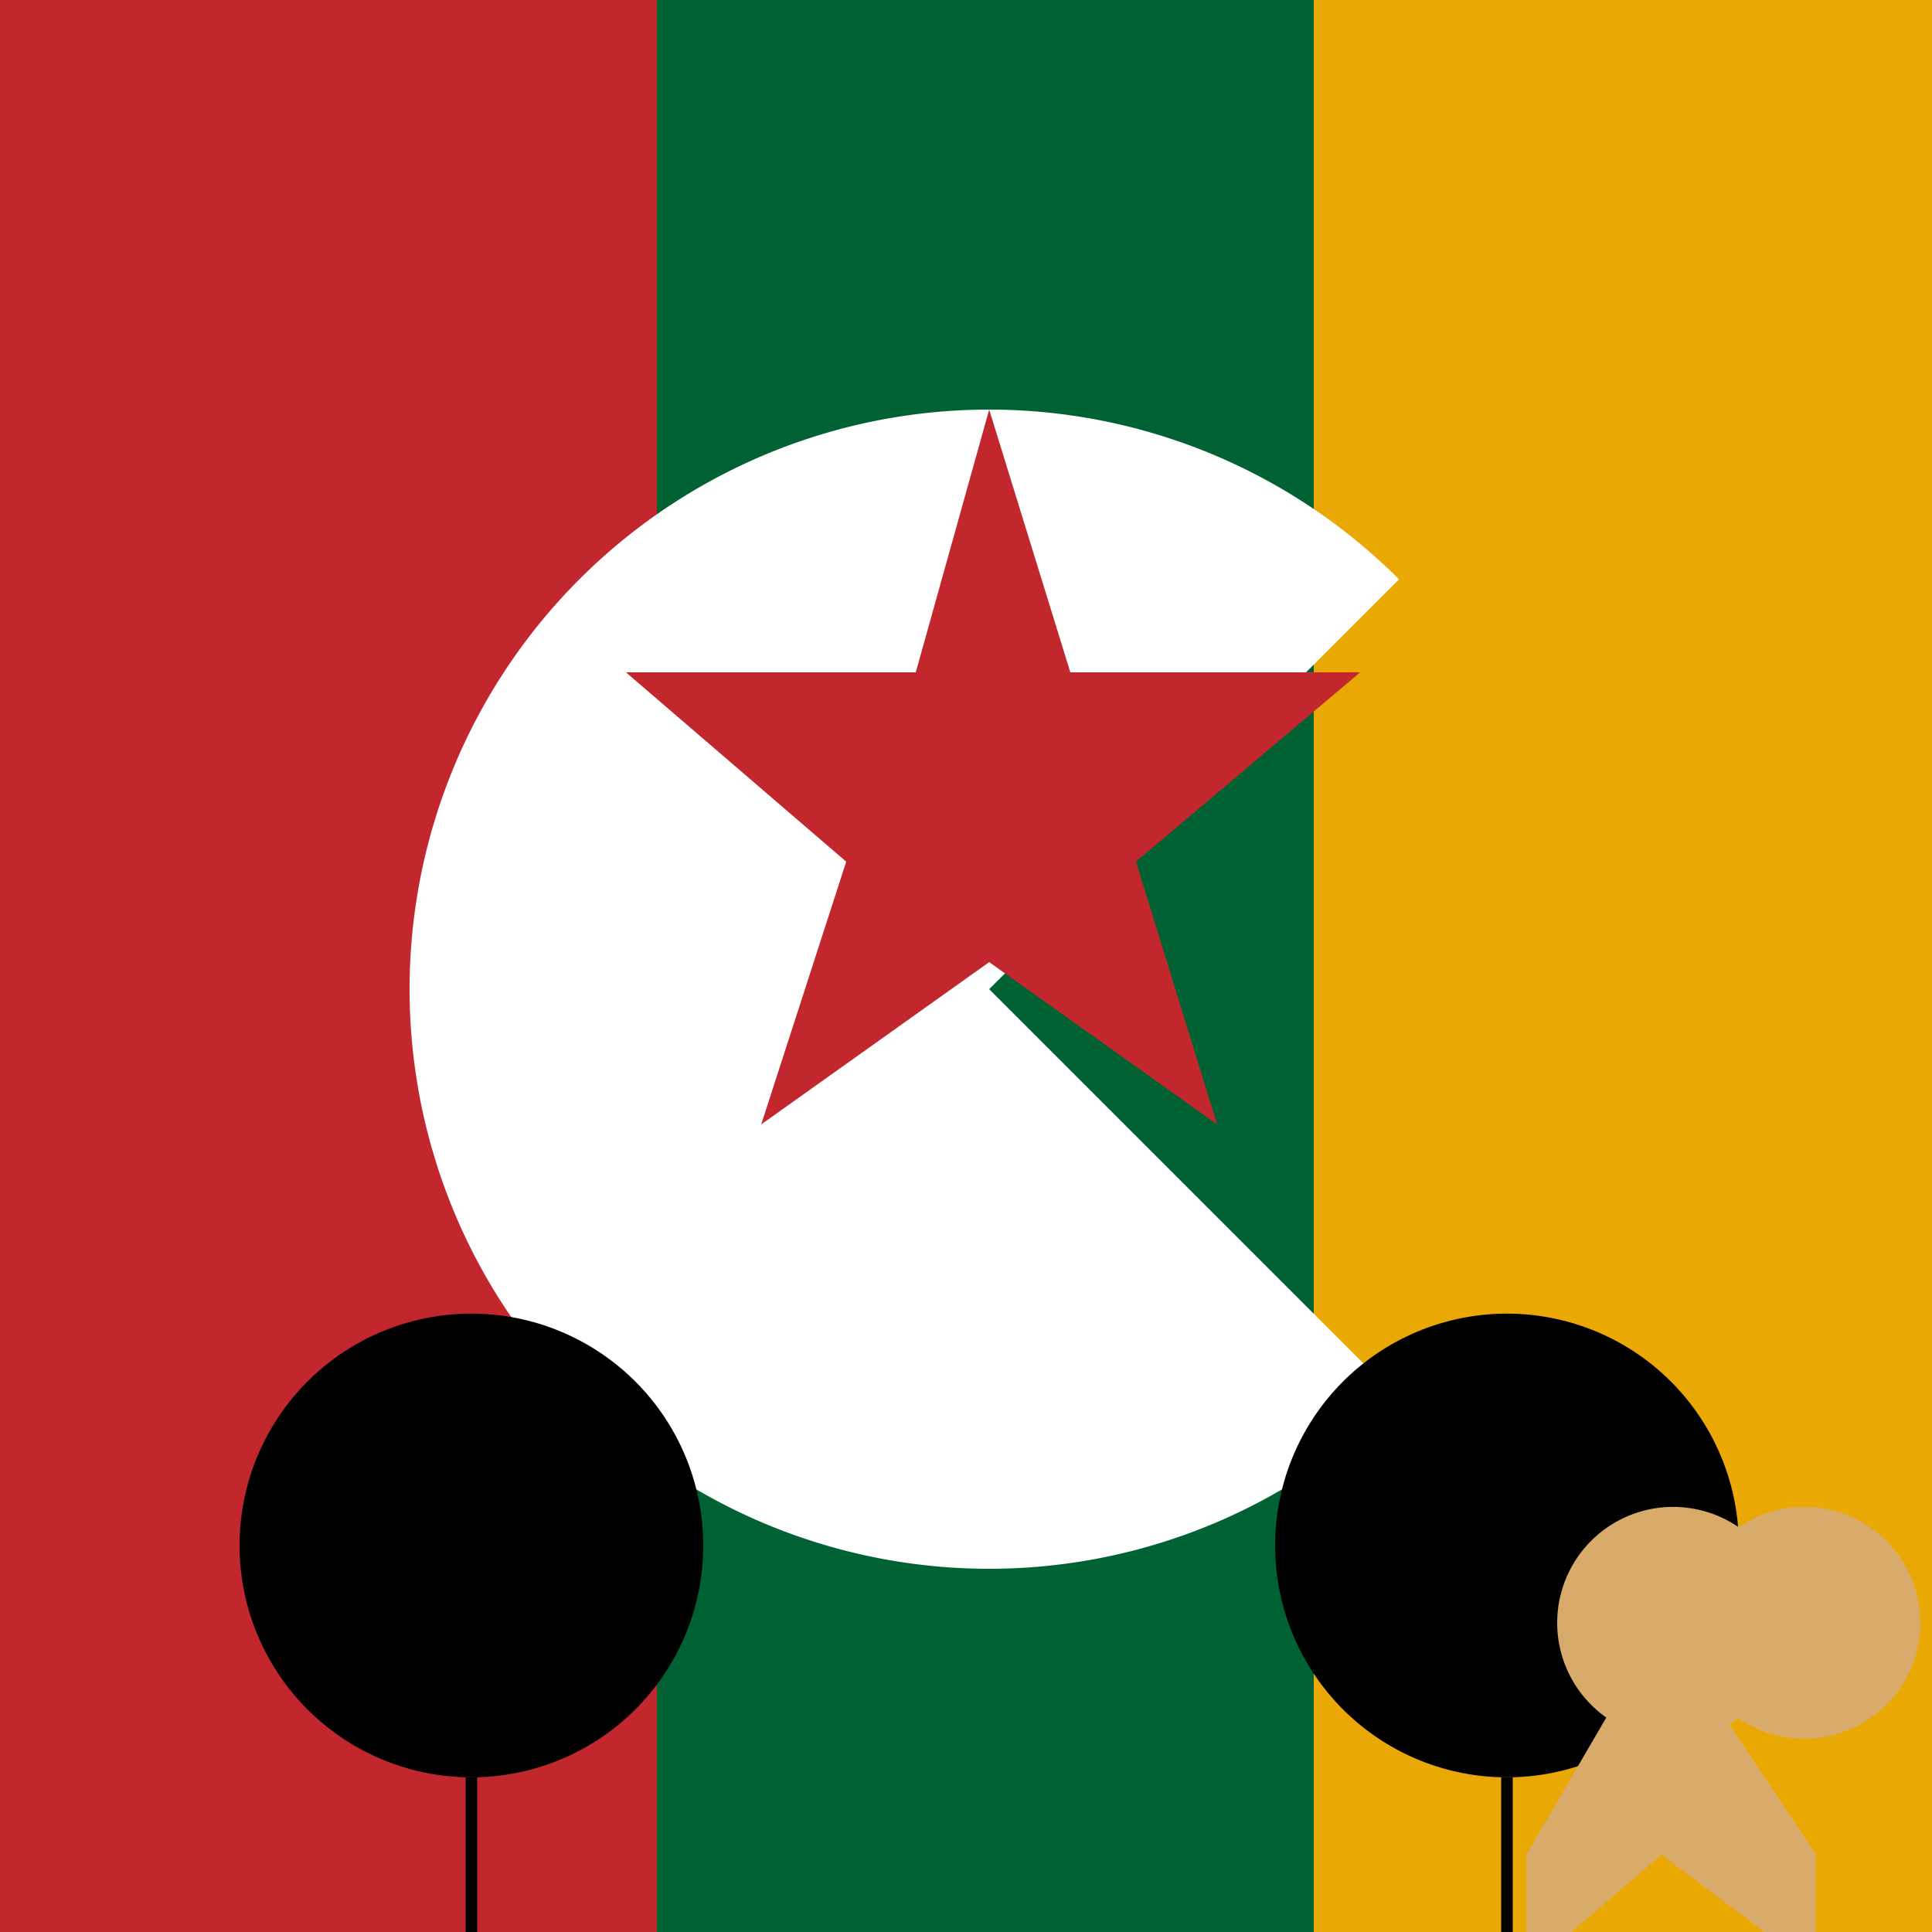 <!--

Generated by DrawGPT.
Free, open source, AI generated images in SVG, PNG, and HTML Canvas format.
https://drawgpt.ai

Created: 2023-09-26T06:03:27.808Z
Link: https://drawgpt.ai/prompt/29432/

-->
<svg xmlns="http://www.w3.org/2000/svg" xmlns:xlink="http://www.w3.org/1999/xlink" width="500" height="500"><defs/><g><rect fill="#FAD02E" stroke="none" x="0" y="0" width="512" height="512"/><rect fill="#C1272D" stroke="none" x="0" y="0" width="170" height="512"/><rect fill="#006233" stroke="none" x="170" y="0" width="170" height="512"/><rect fill="#EAA805" stroke="none" x="340" y="0" width="172" height="512"/><path fill="#FFFFFF" stroke="none" paint-order="stroke fill markers" d=" M 362.066 362.066 A 150 150 0 1 1 362.066 149.934 L 256 256"/><path fill="#C1272D" stroke="none" paint-order="stroke fill markers" d=" M 256 106 L 277 174 L 352 174 L 294 223 L 315 291 L 256 249 L 197 291 L 219 223 L 162 174 L 237 174"/><path fill="#000000" stroke="none" paint-order="stroke fill markers" d=" M 450 400 A 60 60 0 1 1 450 399.94"/><path fill="none" stroke="#000000" paint-order="fill stroke markers" d=" M 390 460 L 390 530" stroke-miterlimit="10" stroke-width="3" stroke-dasharray=""/><path fill="none" stroke="#000000" paint-order="fill stroke markers" d=" M 390 510 L 360 540" stroke-miterlimit="10" stroke-width="3" stroke-dasharray=""/><path fill="none" stroke="#000000" paint-order="fill stroke markers" d=" M 390 510 L 420 540" stroke-miterlimit="10" stroke-width="3" stroke-dasharray=""/><path fill="none" stroke="#000000" paint-order="fill stroke markers" d=" M 390 530 L 360 570" stroke-miterlimit="10" stroke-width="3" stroke-dasharray=""/><path fill="none" stroke="#000000" paint-order="fill stroke markers" d=" M 390 530 L 420 570" stroke-miterlimit="10" stroke-width="3" stroke-dasharray=""/><path fill="#000000" stroke="none" paint-order="stroke fill markers" d=" M 182 400 A 60 60 0 1 1 182 399.94"/><path fill="none" stroke="#000000" paint-order="fill stroke markers" d=" M 122 460 L 122 530" stroke-miterlimit="10" stroke-width="3" stroke-dasharray=""/><path fill="none" stroke="#000000" paint-order="fill stroke markers" d=" M 122 510 L 92 540" stroke-miterlimit="10" stroke-width="3" stroke-dasharray=""/><path fill="none" stroke="#000000" paint-order="fill stroke markers" d=" M 122 510 L 152 540" stroke-miterlimit="10" stroke-width="3" stroke-dasharray=""/><path fill="none" stroke="#000000" paint-order="fill stroke markers" d=" M 122 530 L 92 570" stroke-miterlimit="10" stroke-width="3" stroke-dasharray=""/><path fill="none" stroke="#000000" paint-order="fill stroke markers" d=" M 122 530 L 152 570" stroke-miterlimit="10" stroke-width="3" stroke-dasharray=""/><path fill="#D9AB6A" stroke="none" paint-order="stroke fill markers" d=" M 430 420 L 470 480 L 470 510 L 430 480 Z"/><path fill="#D9AB6A" stroke="none" paint-order="stroke fill markers" d=" M 430 420 L 395 480 L 395 510 L 430 480 Z"/><path fill="#D9AB6A" stroke="none" paint-order="stroke fill markers" d=" M 463 420 A 30 30 0 1 1 463 419.97"/><path fill="#D9AB6A" stroke="none" paint-order="stroke fill markers" d=" M 497 420 A 30 30 0 1 1 497 419.97"/></g></svg>